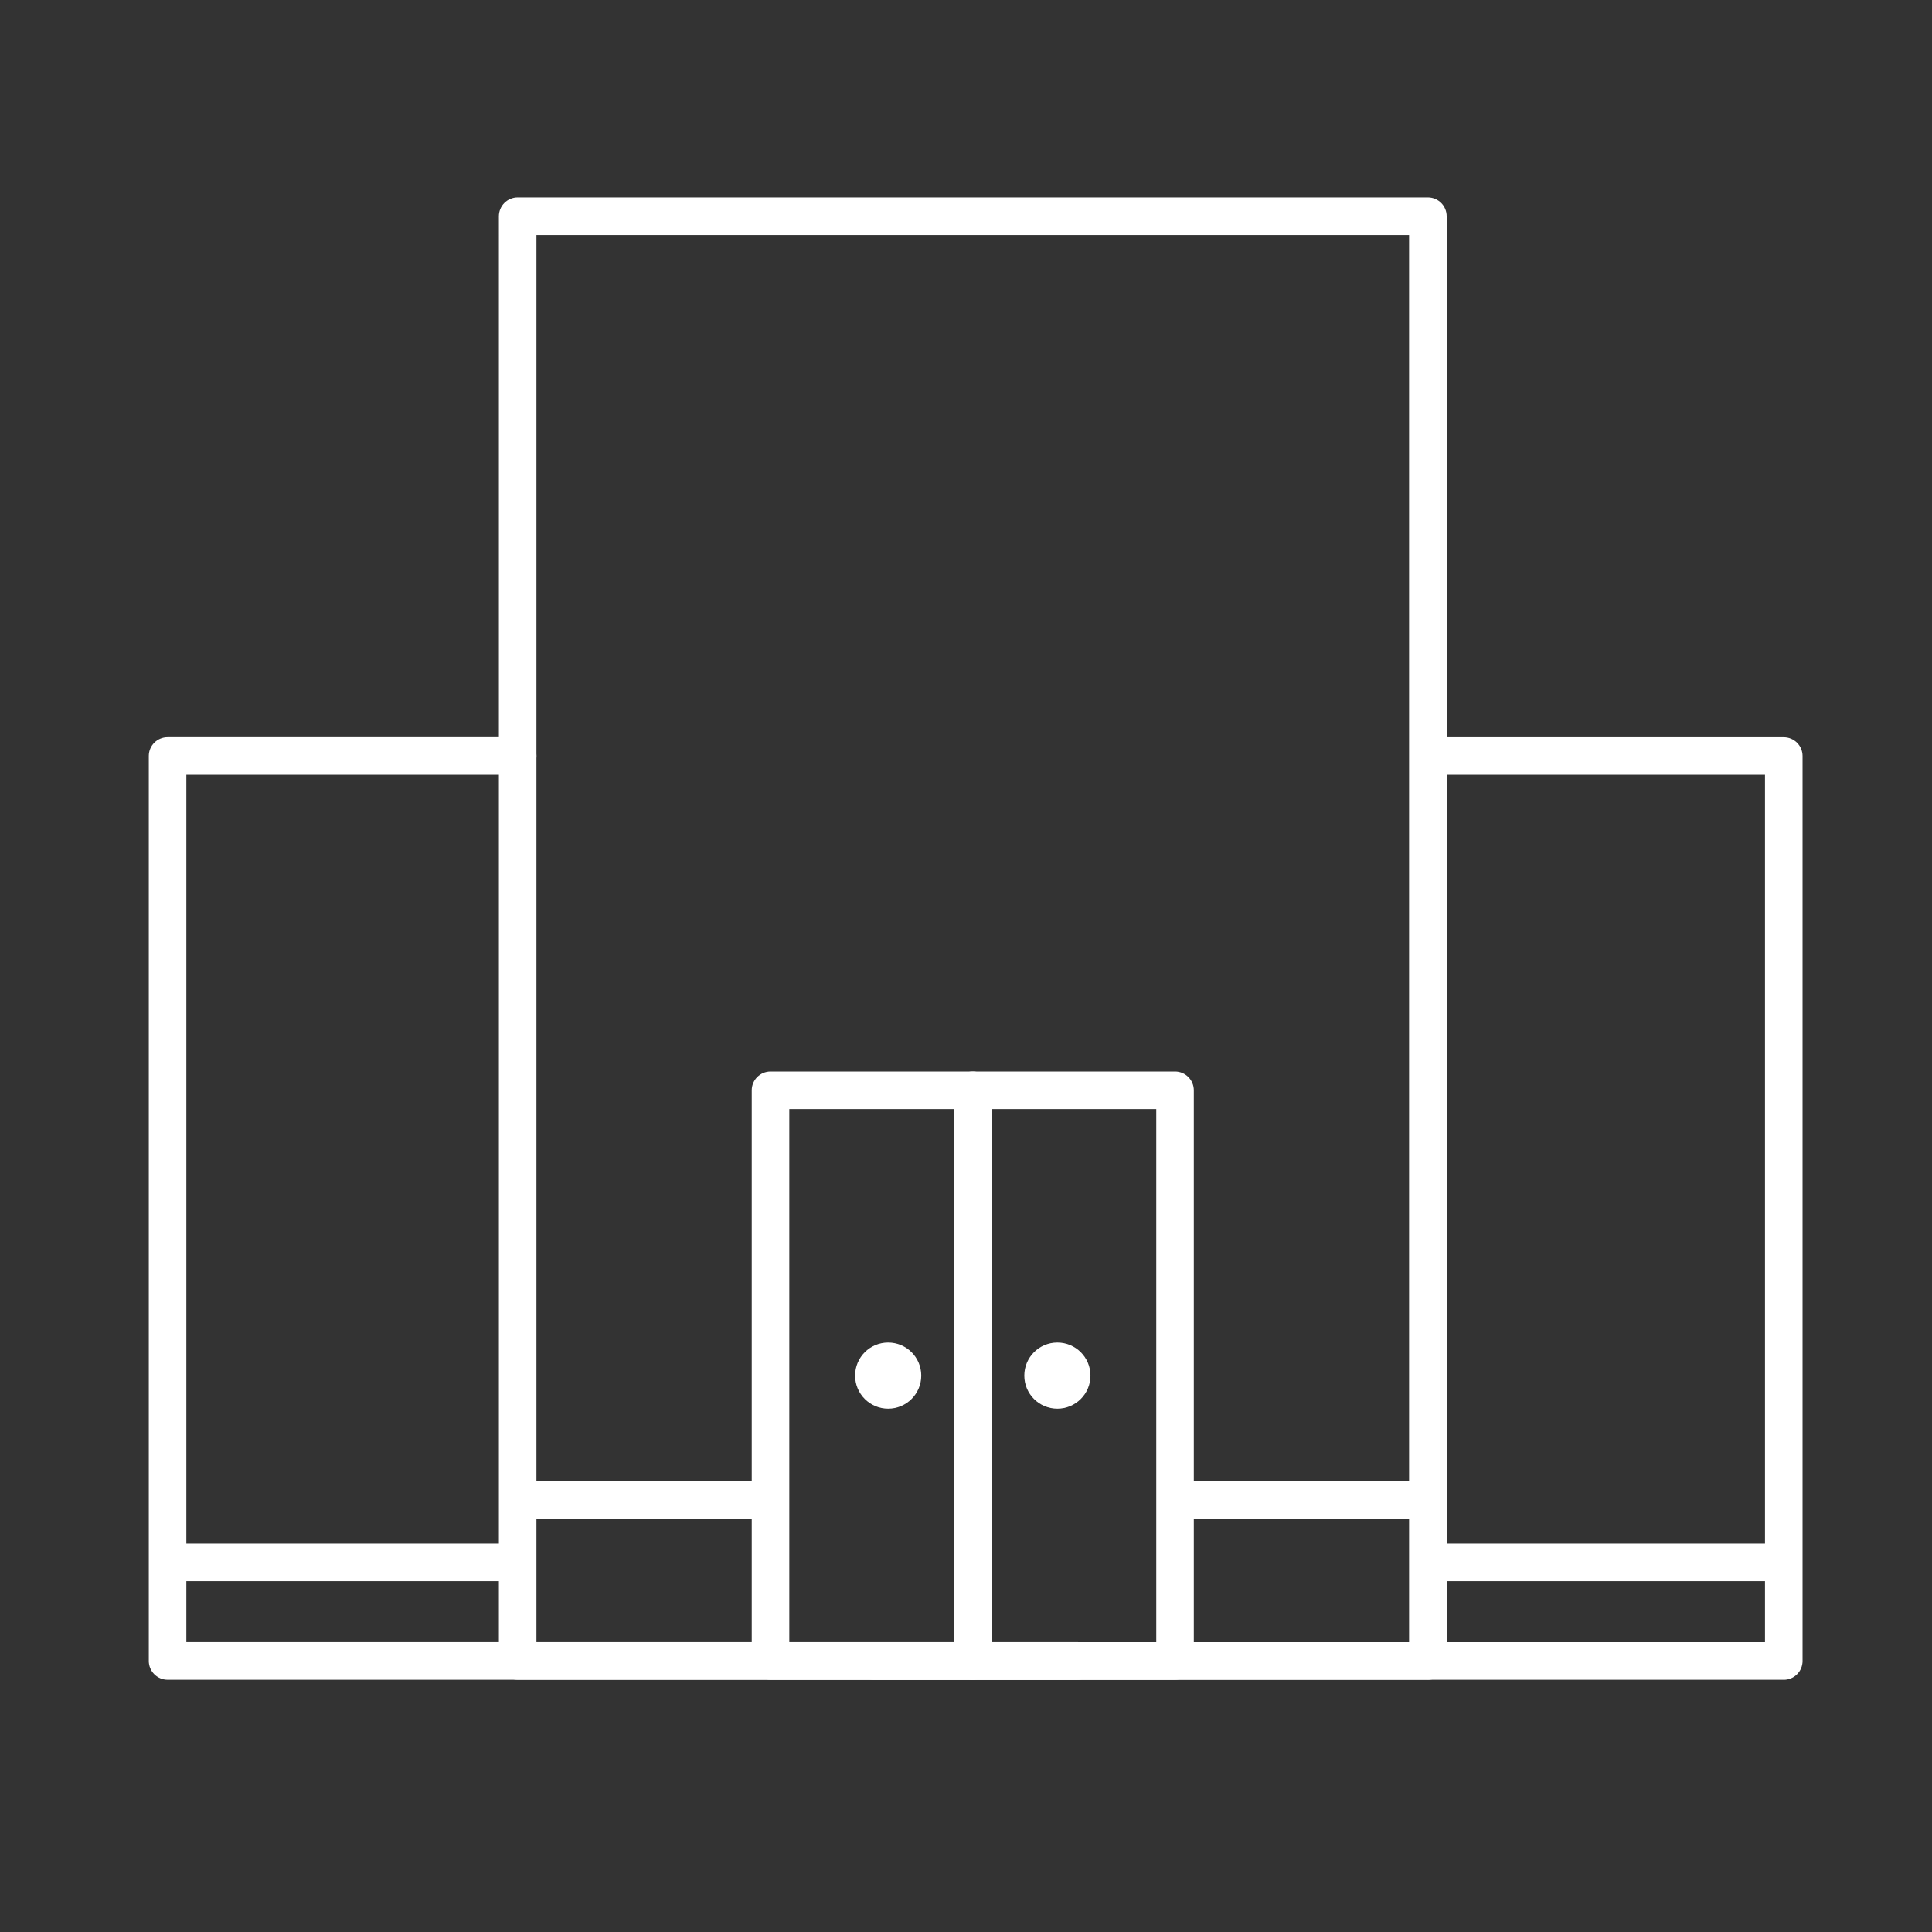 <?xml version="1.0" encoding="UTF-8"?><svg id="Calque_1" xmlns="http://www.w3.org/2000/svg" xmlns:xlink="http://www.w3.org/1999/xlink" viewBox="0 0 500 500"><rect x="0" y="0" width="500" height="500" fill="#333333" stroke="none"/><defs><style>.cls-1{fill:none;}.cls-1,.cls-2{stroke-width:0px;}.cls-3{clip-path:url(#clippath);}.cls-2{fill:#fff;}</style><clipPath id="clippath"><rect class="cls-1" x="38.51" y="51.09" width="428" height="383.64"/></clipPath></defs><g class="cls-3"><path class="cls-2" d="M138.83,425h225.84V60.81h-225.84v364.2ZM369.54,434.72h-235.57c-2.68,0-4.86-2.17-4.86-4.86V55.95c0-2.68,2.18-4.86,4.86-4.86h235.57c2.68,0,4.86,2.17,4.86,4.86v373.92c0,2.69-2.18,4.86-4.86,4.86"/><path class="cls-2" d="M278.94,434.72H43.37c-2.68,0-4.86-2.17-4.86-4.86v-234.22c0-2.68,2.18-4.86,4.86-4.86h90.6c2.68,0,4.86,2.18,4.86,4.86s-2.18,4.86-4.86,4.86H48.23v224.49h230.71c2.68,0,4.86,2.18,4.86,4.86s-2.17,4.86-4.86,4.86"/><path class="cls-2" d="M461.65,434.72h-235.57c-2.69,0-4.86-2.17-4.86-4.86s2.17-4.86,4.86-4.86h230.7v-224.49h-85.74c-2.68,0-4.86-2.18-4.86-4.86s2.18-4.86,4.86-4.86h90.6c2.68,0,4.86,2.18,4.86,4.86v234.22c0,2.69-2.18,4.86-4.86,4.86"/><path class="cls-2" d="M204.27,425h94.97v-137.98h-94.97v137.98ZM304.1,434.72h-104.69c-2.68,0-4.86-2.17-4.86-4.86v-147.7c0-2.68,2.18-4.86,4.86-4.86h104.69c2.68,0,4.86,2.18,4.86,4.86v147.7c0,2.69-2.17,4.86-4.86,4.86"/><path class="cls-2" d="M251.75,434.72c-2.69,0-4.86-2.17-4.86-4.86v-147.7c0-2.68,2.17-4.86,4.86-4.86s4.86,2.18,4.86,4.86v147.7c0,2.69-2.18,4.86-4.86,4.86"/><path class="cls-2" d="M130.95,409.21H46.39c-2.68,0-4.86-2.17-4.86-4.86s2.18-4.86,4.86-4.86h84.56c2.68,0,4.86,2.18,4.86,4.86s-2.18,4.86-4.86,4.86"/><path class="cls-2" d="M195.51,393.1h-58.51c-2.68,0-4.86-2.18-4.86-4.86s2.18-4.86,4.86-4.86h58.51c2.68,0,4.86,2.18,4.86,4.86s-2.18,4.86-4.86,4.86"/><path class="cls-2" d="M458.63,409.21h-84.56c-2.68,0-4.86-2.17-4.86-4.86s2.18-4.86,4.86-4.86h84.56c2.68,0,4.86,2.18,4.86,4.86s-2.18,4.86-4.86,4.86"/><path class="cls-2" d="M368.03,393.1h-61.53c-2.68,0-4.86-2.18-4.86-4.86s2.18-4.86,4.86-4.86h61.53c2.68,0,4.86,2.18,4.86,4.86s-2.17,4.86-4.86,4.86"/><path class="cls-2" d="M282.21,356.01c0,4.73-3.83,8.56-8.56,8.56s-8.56-3.83-8.56-8.56,3.83-8.56,8.56-8.56,8.56,3.83,8.56,8.56"/><path class="cls-2" d="M238.42,356.01c0,4.73-3.83,8.56-8.56,8.56s-8.56-3.83-8.56-8.56,3.83-8.56,8.56-8.56,8.56,3.83,8.56,8.56"/></g></svg>